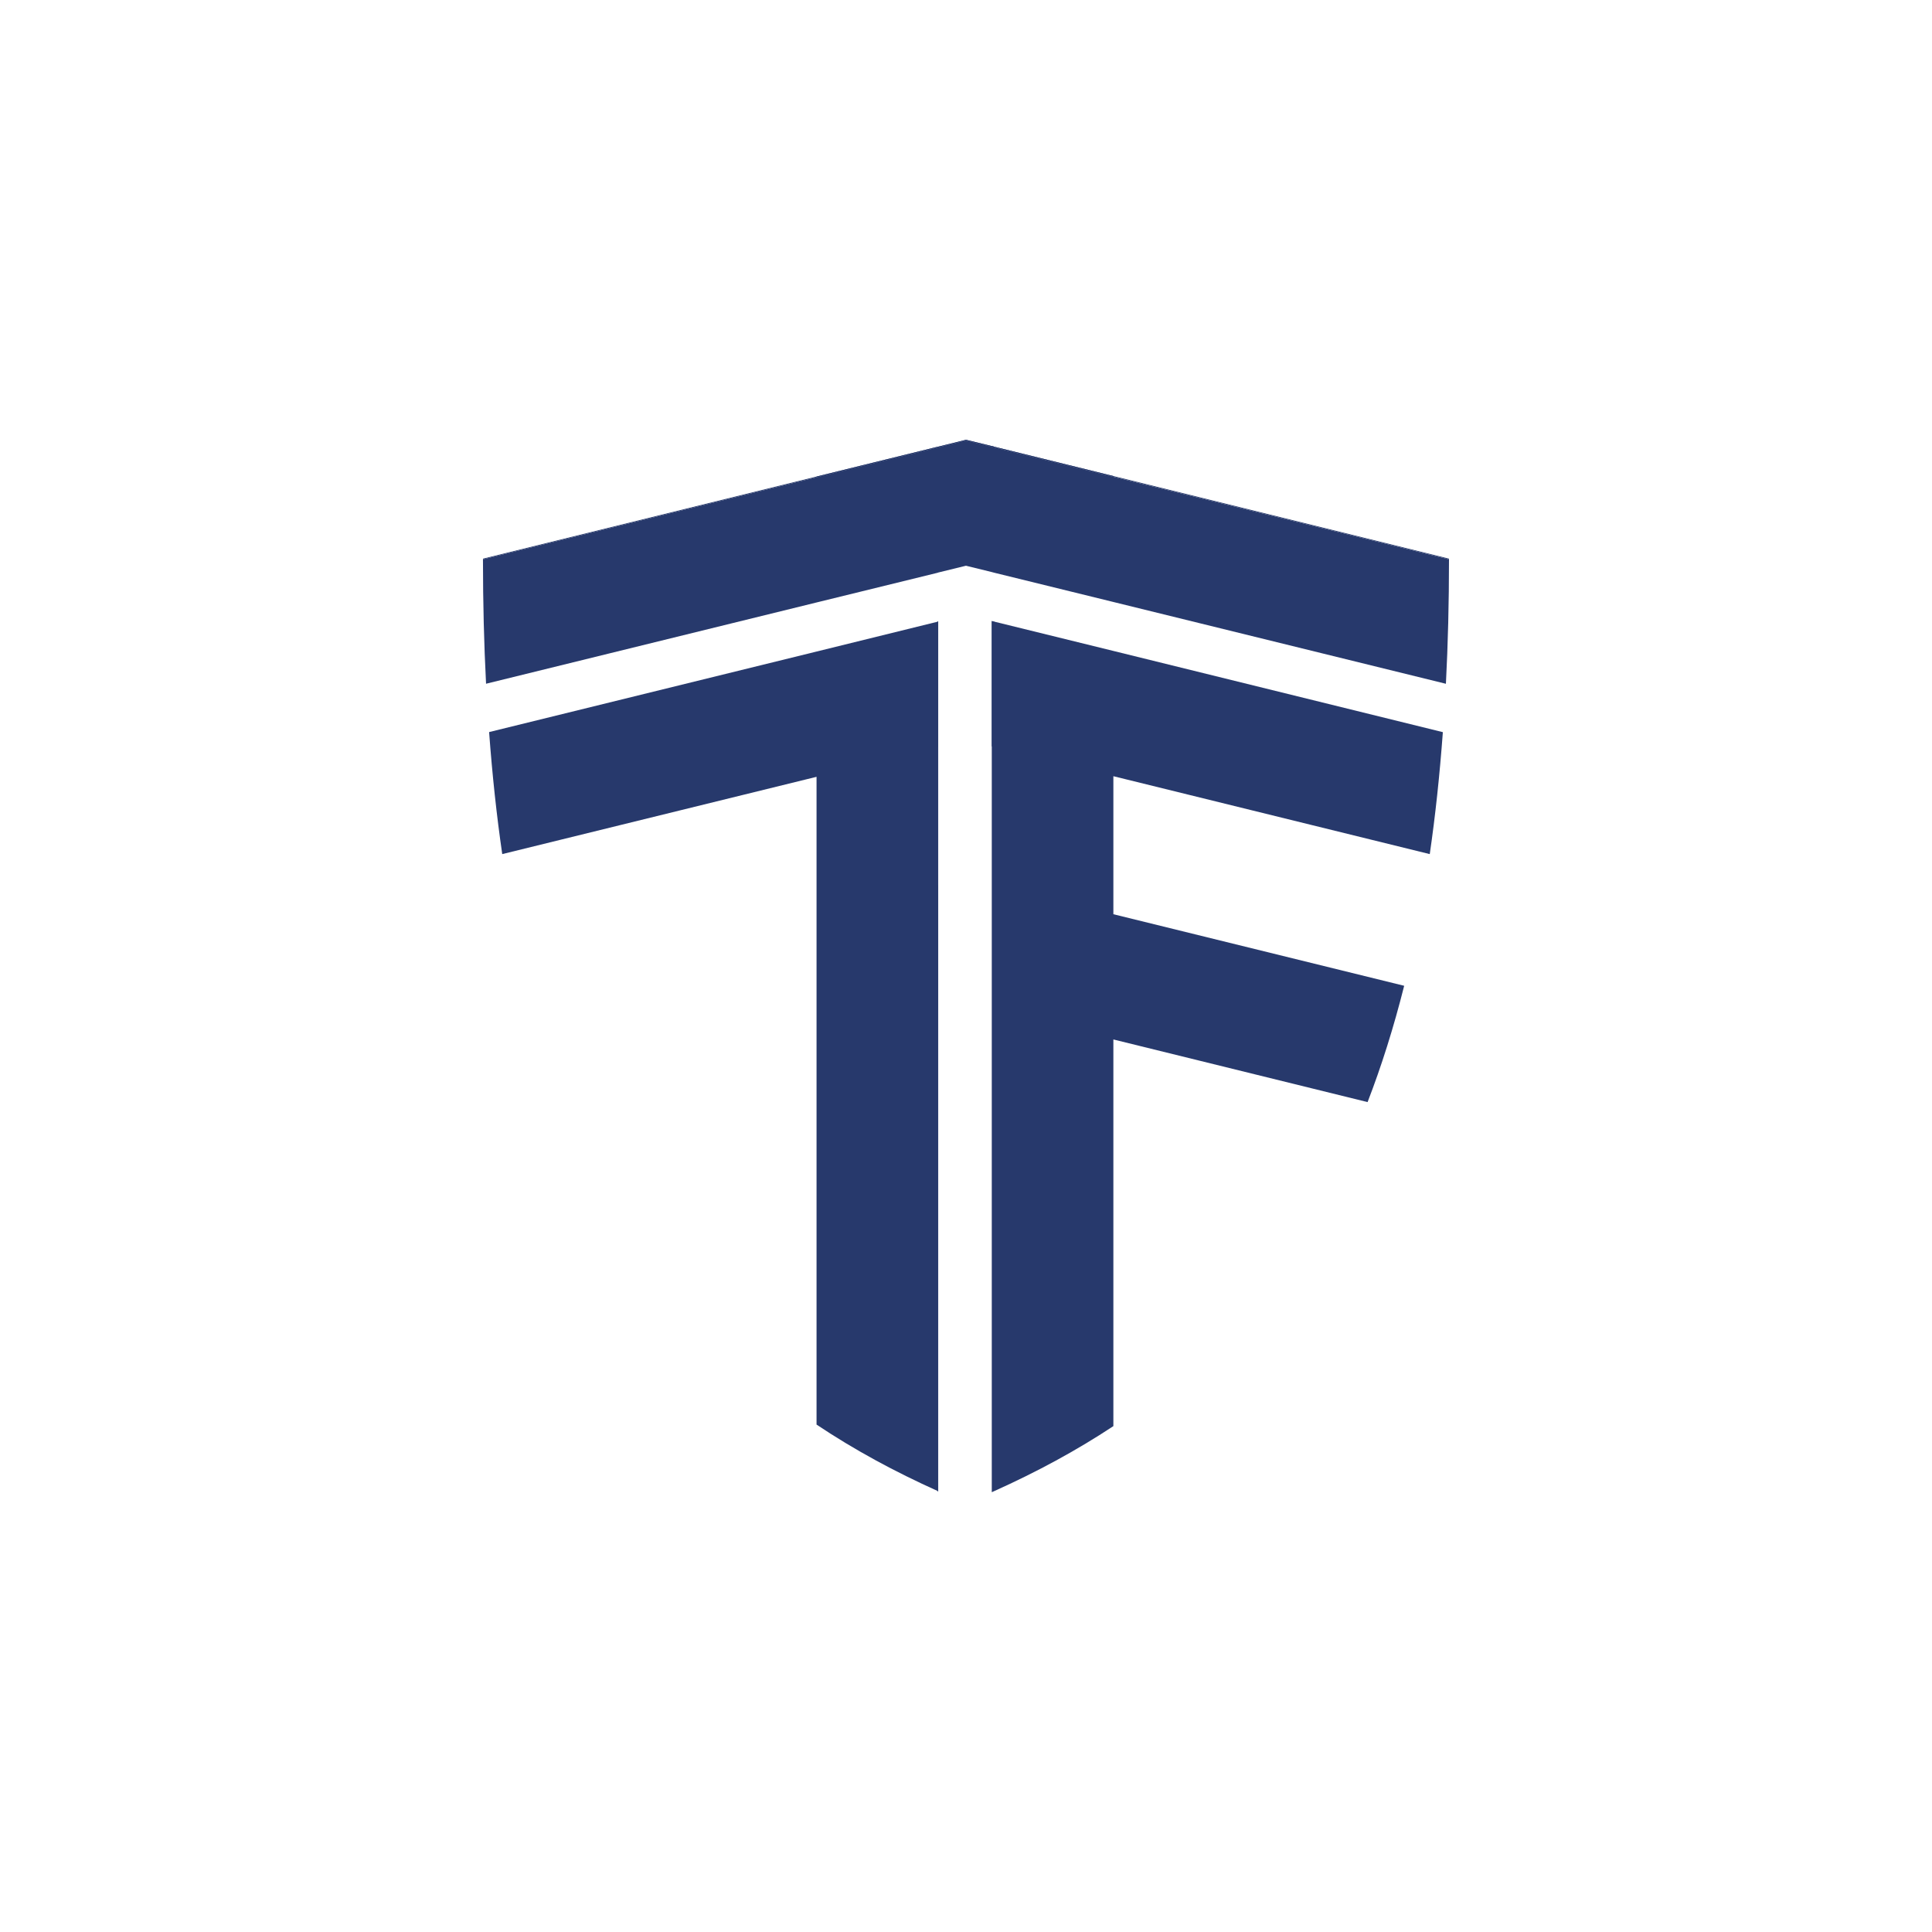 <?xml version="1.0" encoding="UTF-8"?>
<svg id="Layer_1" data-name="Layer 1" xmlns="http://www.w3.org/2000/svg" version="1.1" viewBox="0 0 500 500">
  <defs>
    <style>
      .cls-1 {
        fill: #27396c;
        stroke-width: 0px;
      }
    </style>
  </defs>
  <g>
    <path class="cls-1" d="M242.8,160.85v225.1c-.06-.04-.1-.06-.14-.08v-224.98l.14-.04Z"/>
    <polygon class="cls-1" points="375 144.58 375 144.76 288.13 123.39 257.35 115.81 256.67 115.64 249.99 114 242.8 115.78 242.67 115.81 211.32 123.53 125 144.76 125 144.58 211.32 123.33 242.67 115.62 242.8 115.6 250.01 113.82 256.67 115.44 257.35 115.62 288.13 123.2 375 144.58"/>
    <path class="cls-1" d="M375,144.76c0,11.25-.27,21.97-.8,32.2l-86.07-21.17-30.78-7.56-.68-.18-6.68-1.64-7.19,1.76-.14.06-31.35,7.69-85.52,21.03c-.53-10.23-.8-20.96-.8-32.2l86.32-21.23,31.35-7.71.14-.04,7.19-1.78,6.68,1.64.68.18,30.78,7.58,86.87,21.37Z"/>
    <g>
      <g>
        <path class="cls-1" d="M242.67,160.89v224.98c-11.03-4.96-21.5-10.6-31.35-17.19v-167.64l-81.34,20c-1.45-9.94-2.58-20.47-3.4-31.58l84.74-20.84,31.35-7.73Z"/>
        <polygon class="cls-1" points="242.8 160.85 242.8 193.27 242.67 193.31 242.67 160.89 242.8 160.85"/>
      </g>
      <polygon class="cls-1" points="257.35 160.89 257.35 193.31 256.67 193.15 256.67 160.73 257.35 160.89"/>
    </g>
    <polygon class="cls-1" points="242.8 229.01 242.8 261.41 242.67 261.45 242.67 229.03 242.8 229.01"/>
    <path class="cls-1" d="M256.67,115.44l-6.66-1.62-7.21,1.78-.14.02v.2l.14-.04,7.19-1.78,6.68,1.64.68.18v-.2l-.68-.18ZM242.67,160.89v224.98s.08.04.14.08v-225.1l-.14.04Z"/>
    <g>
      <path class="cls-1" d="M242.8,160.85v225.1c-.06-.04-.1-.06-.14-.08v-224.98l.14-.04Z"/>
      <polygon class="cls-1" points="242.8 115.6 242.8 115.78 242.67 115.81 211.32 123.53 211.32 123.33 242.67 115.62 242.8 115.6"/>
    </g>
    <g>
      <path class="cls-1" d="M288.14,200.88v35.72l75.26,18.52c-2.73,10.83-5.88,20.81-9.47,30.1l-65.79-16.21v100.07c-9.68,6.4-19.97,11.93-30.78,16.79-.23.12-.47.22-.69.31v-225.45l.69.16,30.78,7.57,85.27,21.02c-.82,11.11-1.94,21.62-3.39,31.56l-81.88-20.16Z"/>
      <polygon class="cls-1" points="288.13 123.2 288.13 123.39 257.35 115.81 256.67 115.64 256.67 115.44 257.35 115.62 288.13 123.2"/>
    </g>
  </g>
  <g>
    <path class="cls-1" d="M-1145.17,189v154s-.07-.04-.09-.05v-153.92l.09-.03Z"/>
    <polygon class="cls-1" points="-1054.73 177.87 -1054.73 177.99 -1114.16 163.38 -1135.22 158.19 -1135.68 158.07 -1140.25 156.95 -1145.17 158.17 -1145.26 158.19 -1166.71 163.47 -1225.76 177.99 -1225.76 177.87 -1166.71 163.34 -1145.26 158.06 -1145.17 158.05 -1140.24 156.83 -1135.68 157.94 -1135.22 158.06 -1114.16 163.24 -1054.73 177.87"/>
    <path class="cls-1" d="M-1054.73,177.99c0,7.7-.19,15.03-.55,22.03l-58.88-14.48-21.06-5.17-.47-.12-4.57-1.12-4.92,1.2-.09.04-21.44,5.26-58.51,14.39c-.36-7-.55-14.34-.55-22.03l59.06-14.52,21.44-5.28.09-.03,4.92-1.22,4.57,1.12.47.12,21.06,5.18,59.43,14.62Z"/>
    <g>
      <g>
        <path class="cls-1" d="M-1145.26,189.03v153.92c-7.55-3.39-14.71-7.26-21.44-11.76v-114.69l-55.65,13.68c-.99-6.8-1.76-14-2.32-21.6l57.97-14.26,21.44-5.29Z"/>
        <polygon class="cls-1" points="-1145.17 189 -1145.17 211.18 -1145.26 211.21 -1145.26 189.03 -1145.17 189"/>
      </g>
      <polygon class="cls-1" points="-1135.22 189.03 -1135.22 211.21 -1135.68 211.1 -1135.68 188.92 -1135.22 189.03"/>
    </g>
    <polygon class="cls-1" points="-1145.17 235.63 -1145.17 257.8 -1145.26 257.83 -1145.26 235.65 -1145.17 235.63"/>
    <path class="cls-1" d="M-1135.68,157.94l-4.56-1.11-4.93,1.22h-.09v.15l.09-.03,4.92-1.22,4.57,1.12.47.12v-.13l-.47-.12ZM-1145.26,189.03v153.92s.05.03.09.05v-154l-.09.03Z"/>
    <g>
      <path class="cls-1" d="M-1145.17,189v154s-.07-.04-.09-.05v-153.92l.09-.03Z"/>
      <polygon class="cls-1" points="-1145.17 158.05 -1145.17 158.17 -1145.26 158.19 -1166.71 163.47 -1166.71 163.34 -1145.26 158.06 -1145.17 158.05"/>
    </g>
    <g>
      <path class="cls-1" d="M-1114.15,216.39v24.44l51.49,12.67c-1.87,7.41-4.02,14.24-6.48,20.59l-45.01-11.09v68.46c-6.62,4.38-13.66,8.16-21.06,11.49-.16.08-.32.15-.47.21v-154.24l.47.11,21.06,5.18,58.34,14.38c-.56,7.6-1.33,14.79-2.32,21.59l-56.02-13.79Z"/>
      <polygon class="cls-1" points="-1114.16 163.24 -1114.16 163.38 -1135.22 158.19 -1135.68 158.07 -1135.68 157.94 -1135.22 158.06 -1114.16 163.24"/>
    </g>
    <g>
      <path class="cls-1" d="M-964.48,268.52h-26.64v73.47h-14.73v-73.47h-26.41v-11.97h67.78v11.97Z"/>
      <path class="cls-1" d="M-884.32,301.5c0,8.37-1.45,15.72-4.34,22.04-2.9,6.32-7.03,11.17-12.41,14.55-5.38,3.38-11.57,5.08-18.57,5.08s-13.1-1.69-18.52-5.08c-5.42-3.38-9.6-8.21-12.56-14.47-2.95-6.26-4.45-13.48-4.49-21.66v-4.81c0-8.33,1.48-15.69,4.43-22.07,2.95-6.38,7.12-11.26,12.5-14.64,5.38-3.38,11.55-5.08,18.52-5.08s13.14,1.67,18.52,5.02c5.38,3.35,9.54,8.16,12.47,14.44,2.93,6.28,4.42,13.59,4.46,21.92v4.75ZM-899.16,297.04c0-9.47-1.79-16.73-5.37-21.77-3.58-5.05-8.66-7.57-15.23-7.57s-11.43,2.51-15.05,7.54c-3.62,5.03-5.47,12.14-5.55,21.33v4.93c0,9.39,1.83,16.65,5.49,21.77,3.66,5.13,8.73,7.69,15.23,7.69s11.63-2.5,15.17-7.51c3.54-5.01,5.31-12.32,5.31-21.95v-4.46Z"/>
      <path class="cls-1" d="M-835.73,309.13h-16.55v32.86h-14.85v-85.45h30.05c9.86,0,17.47,2.21,22.83,6.64,5.36,4.43,8.04,10.83,8.04,19.21,0,5.72-1.38,10.5-4.14,14.36-2.76,3.86-6.6,6.82-11.53,8.9l19.19,35.58v.76h-15.9l-17.14-32.86ZM-852.28,297.16h15.26c5.01,0,8.92-1.26,11.74-3.79,2.82-2.52,4.23-5.98,4.23-10.36s-1.3-8.12-3.9-10.62c-2.6-2.5-6.48-3.79-11.65-3.87h-15.67v28.64Z"/>
      <path class="cls-1" d="M-721.94,342h-14.85l-38.09-60.62v60.62h-14.85v-85.45h14.85l38.2,60.86v-60.86h14.73v85.45Z"/>
      <path class="cls-1" d="M-652.75,305.79h-34.39v36.21h-14.85v-85.45h54.28v11.97h-39.44v25.41h34.39v11.85Z"/>
      <path class="cls-1" d="M-597,322.1h-33.1l-6.92,19.89h-15.43l32.28-85.45h13.32l32.34,85.45h-15.49l-6.98-19.89ZM-625.94,310.13h24.77l-12.38-35.45-12.38,35.45Z"/>
      <path class="cls-1" d="M-517.78,319.99c0-3.76-1.32-6.65-3.96-8.69-2.64-2.03-7.4-4.09-14.29-6.16-6.89-2.07-12.36-4.38-16.43-6.92-7.79-4.89-11.68-11.27-11.68-19.13,0-6.89,2.81-12.56,8.42-17.02,5.61-4.46,12.9-6.69,21.86-6.69,5.95,0,11.25,1.1,15.9,3.29,4.66,2.19,8.31,5.31,10.97,9.36,2.66,4.05,3.99,8.54,3.99,13.47h-14.79c0-4.46-1.4-7.95-4.2-10.48-2.8-2.52-6.8-3.79-12-3.79-4.85,0-8.62,1.04-11.3,3.11-2.68,2.07-4.02,4.97-4.02,8.69,0,3.13,1.45,5.74,4.34,7.83,2.89,2.09,7.67,4.13,14.32,6.1,6.65,1.98,11.99,4.23,16.02,6.75,4.03,2.52,6.98,5.42,8.86,8.69,1.88,3.27,2.82,7.09,2.82,11.47,0,7.12-2.73,12.78-8.19,16.99-5.46,4.21-12.86,6.31-22.21,6.31-6.18,0-11.86-1.14-17.05-3.43-5.18-2.29-9.21-5.45-12.09-9.48-2.88-4.03-4.31-8.72-4.31-14.08h14.85c0,4.85,1.6,8.61,4.81,11.27,3.21,2.66,7.81,3.99,13.79,3.99,5.16,0,9.05-1.05,11.65-3.14,2.6-2.09,3.9-4.86,3.9-8.3Z"/>
      <path class="cls-1" d="M-425.76,268.52h-26.64v73.47h-14.73v-73.47h-26.41v-11.97h67.78v11.97Z"/>
    </g>
  </g>
</svg>